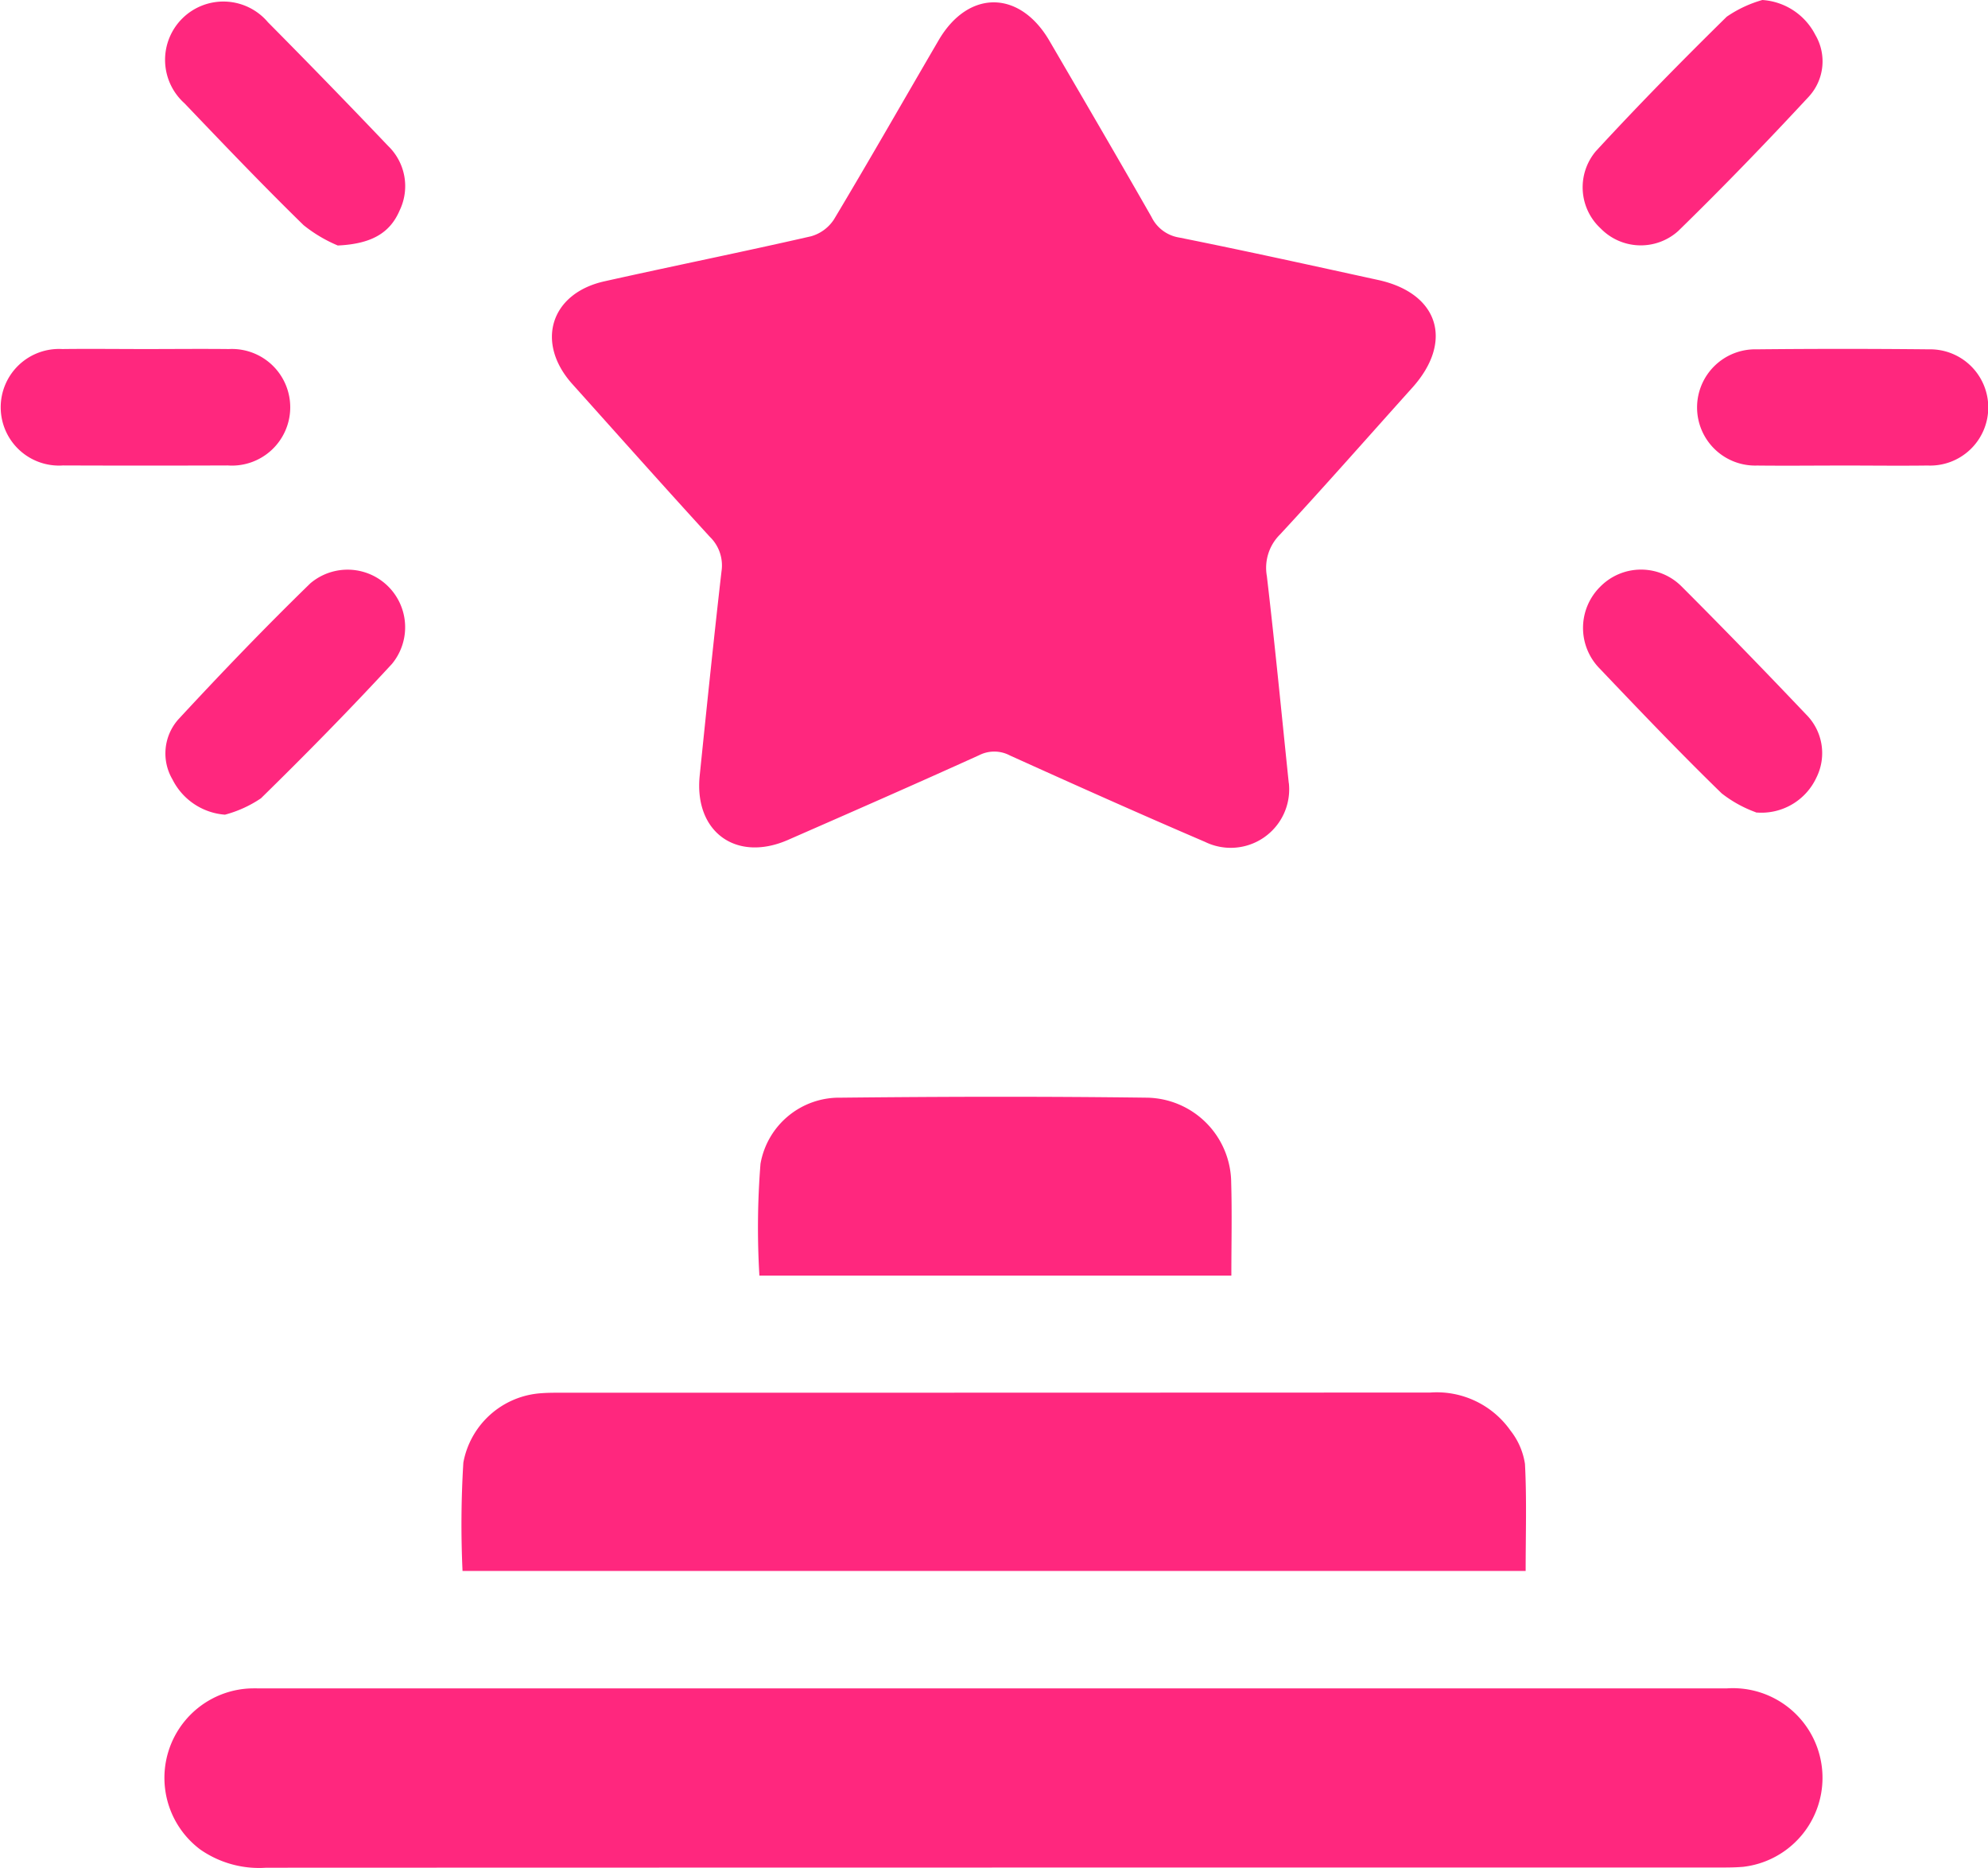 <svg id="Group_4437" data-name="Group 4437" xmlns="http://www.w3.org/2000/svg" xmlns:xlink="http://www.w3.org/1999/xlink" width="85.23" height="80.069" viewBox="0 0 85.23 80.069">
  <defs>
    <clipPath id="clip-path">
      <rect id="Rectangle_2556" data-name="Rectangle 2556" width="85.23" height="80.069" fill="#ff277e"/>
    </clipPath>
  </defs>
  <g id="Group_4436" data-name="Group 4436" clip-path="url(#clip-path)">
    <path id="Path_6373" data-name="Path 6373" d="M102.6,33.761A2.507,2.507,0,0,1,99,36.279c-2.8-1.2-5.579-2.445-8.356-3.7a1.43,1.43,0,0,0-1.318-.015C86.6,33.8,83.861,35,81.121,36.2c-2.218.967-4.023-.347-3.78-2.753.3-2.922.6-5.843.935-8.76a1.707,1.707,0,0,0-.5-1.484c-1.984-2.168-3.936-4.364-5.9-6.554-1.586-1.773-.932-3.886,1.387-4.4,2.946-.658,5.906-1.255,8.848-1.928a1.734,1.734,0,0,0,.989-.728c1.522-2.542,2.99-5.117,4.485-7.677,1.271-2.177,3.474-2.165,4.75.023,1.465,2.512,2.933,5.023,4.375,7.549a1.6,1.6,0,0,0,1.186.885c2.852.571,5.693,1.2,8.534,1.82,2.591.567,3.243,2.631,1.468,4.611-1.888,2.1-3.757,4.228-5.677,6.3a2.012,2.012,0,0,0-.564,1.782c.352,3,.641,6.005.94,8.878" transform="translate(-47.344 -0.19)" fill="#ff277e"/>
    <path id="Path_6374" data-name="Path 6374" d="M56.637,224.845q-15.561,0-31.121.006a4.407,4.407,0,0,1-2.823-.781,3.838,3.838,0,0,1,2.039-6.9c.193-.013.388-.007.582-.007q31.412,0,62.825,0a3.842,3.842,0,0,1,.7,7.65c-.414.035-.831.029-1.247.029H56.637" transform="translate(-14.108 -144.781)" fill="#ff277e"/>
    <path id="Path_6375" data-name="Path 6375" d="M104.98,186.759H59.4a43.291,43.291,0,0,1,.035-4.647,3.64,3.64,0,0,1,3.357-2.974c.221-.017.444-.02.665-.02q18.716,0,37.432-.008a3.865,3.865,0,0,1,3.443,1.636,3.036,3.036,0,0,1,.617,1.426c.079,1.511.029,3.028.029,4.587" transform="translate(-39.57 -119.411)" fill="#ff277e"/>
    <path id="Path_6376" data-name="Path 6376" d="M117.78,148.737H97.549a34.64,34.64,0,0,1,.047-4.792,3.425,3.425,0,0,1,3.441-2.835c4.38-.047,8.76-.057,13.139,0a3.672,3.672,0,0,1,3.6,3.646c.038,1.3.007,2.6.007,3.978" transform="translate(-64.992 -94.052)" fill="#ff277e"/>
    <path id="Path_6377" data-name="Path 6377" d="M28.732,10.762a6.063,6.063,0,0,1-1.46-.869c-1.741-1.7-3.423-3.462-5.105-5.223a2.5,2.5,0,1,1,3.576-3.477q2.6,2.623,5.149,5.3a2.394,2.394,0,0,1,.5,2.763c-.421.99-1.234,1.443-2.659,1.509" transform="translate(-14.256 -0.24)" fill="#ff277e"/>
    <path id="Path_6378" data-name="Path 6378" d="M211.271,0a2.753,2.753,0,0,1,2.269,1.493,2.236,2.236,0,0,1-.272,2.643c-1.824,1.967-3.69,3.9-5.609,5.771a2.4,2.4,0,0,1-3.316-.109,2.4,2.4,0,0,1-.214-3.313c1.817-1.973,3.7-3.887,5.613-5.768A5.169,5.169,0,0,1,211.271,0" transform="translate(-135.714)" fill="#ff277e"/>
    <path id="Path_6379" data-name="Path 6379" d="M23.843,83.737a2.746,2.746,0,0,1-2.253-1.51,2.2,2.2,0,0,1,.248-2.573c1.841-1.989,3.72-3.945,5.662-5.835A2.468,2.468,0,0,1,31,77.272c-1.82,1.971-3.7,3.885-5.618,5.763a5.064,5.064,0,0,1-1.536.7" transform="translate(-14.195 -48.811)" fill="#ff277e"/>
    <path id="Path_6380" data-name="Path 6380" d="M211.025,83.663a5.293,5.293,0,0,1-1.46-.809c-1.784-1.736-3.505-3.537-5.221-5.342a2.483,2.483,0,0,1,.01-3.513,2.453,2.453,0,0,1,3.508,0c1.8,1.8,3.571,3.628,5.324,5.473a2.34,2.34,0,0,1,.443,2.7,2.6,2.6,0,0,1-2.6,1.5" transform="translate(-135.753 -48.842)" fill="#ff277e"/>
    <path id="Path_6381" data-name="Path 6381" d="M6.241,44.886c1.19,0,2.38-.013,3.571,0a2.5,2.5,0,1,1-.05,4.99q-3.529.013-7.058,0a2.5,2.5,0,1,1-.033-4.99c1.19-.015,2.38,0,3.571,0" transform="translate(0 -29.922)" fill="#ff277e"/>
    <path id="Path_6382" data-name="Path 6382" d="M224.512,49.87c-1.218,0-2.436.014-3.654,0a2.492,2.492,0,1,1-.027-4.982q3.695-.038,7.39,0a2.492,2.492,0,1,1-.055,4.981c-1.218.016-2.436,0-3.654,0" transform="translate(-145.526 -29.912)" fill="#ff277e"/>
  </g>
</svg>
